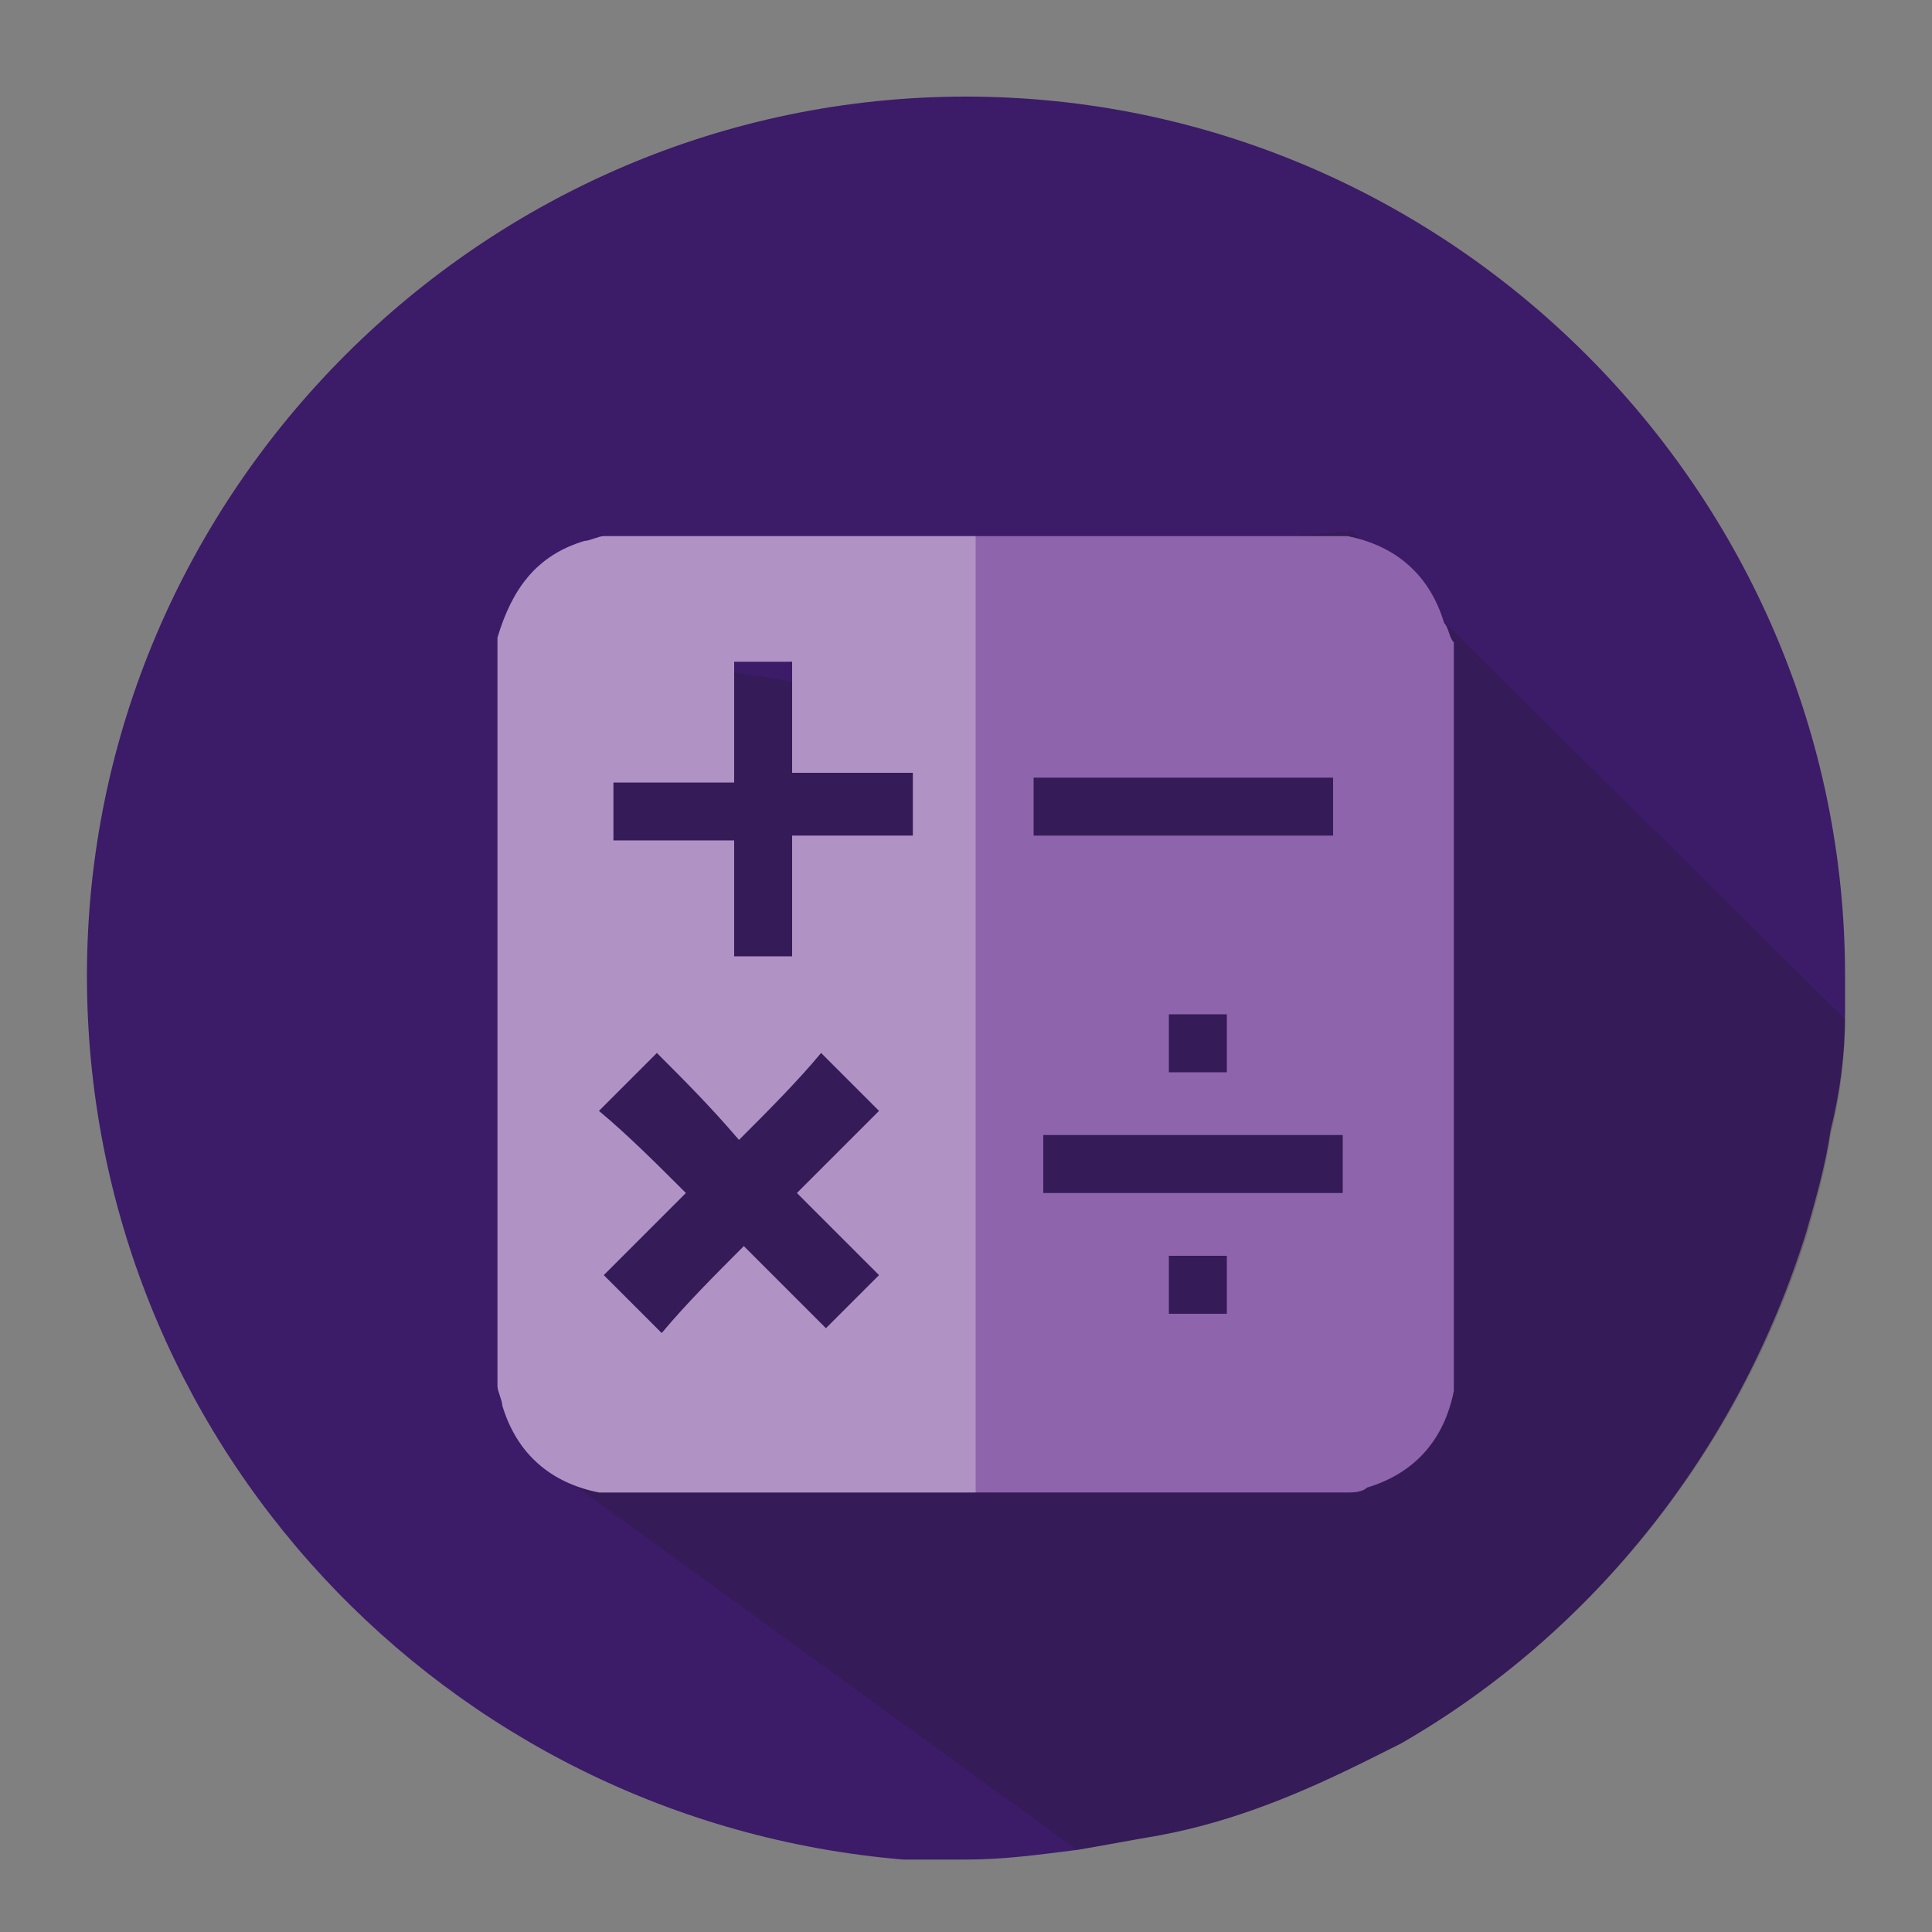 <?xml version="1.0" encoding="utf-8"?>
<!-- Generator: Adobe Illustrator 22.1.0, SVG Export Plug-In . SVG Version: 6.00 Build 0)  -->
<svg version="1.1" id="Layer_1" xmlns="http://www.w3.org/2000/svg" xmlns:xlink="http://www.w3.org/1999/xlink" x="0px" y="0px"
	 viewBox="0 0 40 40" style="enable-background:new 0 0 40 40;" xml:space="preserve">
<rect x="0" y="0" width="40" height="40" fill="#808080" stroke="none"/>
<style type="text/css">
	.st0{fill:#3C1B69;}
	.st1{opacity:0.22;}
	.st2{fill:#FFFFFF;}
	.st3{fill:#523187;}
	.st4{fill:#322C3E;}
	.st5{fill:#504963;}
	.st6{fill:#CCA12C;}
	.st7{fill:#8E64AD;}
	.st8{fill:#A484C1;}
	.st9{fill:#221242;}
	.st10{opacity:0.23;fill:#FFFFFF;enable-background:new    ;}
	.st11{opacity:0.3;fill:#FFFFFF;}
	.st12{opacity:0.22;fill:#1D1D1B;}
	.st13{fill:#E79F3C;}
	.st14{fill:#1D1D1B;}
	.st15{fill:#4B9D86;}
	.st16{opacity:0.3;}
	.st17{fill:#7E4EA8;}
</style>
<path class="st0" d="M38.2,20.2c0,0.3,0,0.6,0,0.8c0,0.8-0.1,1.6-0.3,2.4c-0.1,0.7-0.3,1.4-0.5,2.1C36,30,33,33.8,29,36.1
	c-0.2,0.1-0.4,0.2-0.6,0.3C27,37.1,25.6,37.7,24,38c-0.6,0.1-1.1,0.2-1.7,0.3c-0.8,0.1-1.5,0.2-2.3,0.2c-0.5,0-0.9,0-1.3,0
	C9.2,37.7,1.8,29.8,1.8,20.2C1.8,10.2,10,2,20,2S38.2,10.2,38.2,20.2z"/>
<g>
	<polygon class="st12" points="16.7,12.1 14.1,12.3 12.4,12.4 16.2,11.6 	"/>
</g>
<g>
	<path class="st12" d="M38.2,21.1c0,0.8-0.1,1.6-0.3,2.4c-0.1,0.7-0.3,1.4-0.5,2.1C36,30,33,33.8,29,36.1c-0.2,0.1-0.4,0.2-0.6,0.3
		C27,37.1,25.6,37.7,24,38c-0.6,0.1-1.1,0.2-1.7,0.3L11,30.1c0,0-0.3-2-0.3-2.1l0.5-10l1.2-4.5l4.6,0.7l-2.8-2l3.2,0.4l-0.6-0.7
		l11.2-0.9L38.2,21.1z"/>
</g>
<g id="_x30_3INsE.tif">
	<g>
		<path class="st7" d="M29.9,12.9c-0.3-1-1-1.6-2-1.8c0,0-0.1,0-0.1,0H12.5c-0.1,0-0.3,0.1-0.4,0.1c-1,0.3-1.5,1-1.8,2
			c0,0.1,0,0.1,0,0.1v15.4c0,0.1,0.1,0.3,0.1,0.4c0.3,1,1,1.6,2,1.8c0,0,0.1,0,0.1,0h15.4c0.1,0,0.3,0,0.4-0.1c1-0.3,1.6-1,1.8-2
			c0,0,0-0.1,0-0.2V13.3C30,13.2,30,13,29.9,12.9z M17.1,27.5c-0.6-0.6-1.1-1.1-1.7-1.7c-0.6,0.6-1.2,1.2-1.7,1.8
			c-0.4-0.4-0.8-0.8-1.2-1.2c0.6-0.6,1.1-1.1,1.7-1.7c-0.6-0.6-1.2-1.2-1.8-1.7c0.4-0.4,0.8-0.8,1.2-1.2c0.6,0.6,1.1,1.1,1.7,1.8
			c0.6-0.6,1.2-1.2,1.7-1.8c0.4,0.4,0.8,0.8,1.2,1.2c-0.6,0.6-1.1,1.1-1.7,1.7c0.6,0.6,1.2,1.2,1.7,1.7
			C17.9,26.7,17.5,27.1,17.1,27.5z M18.9,17.3h-2.5v2.5h-1.2v-2.4h-2.5v-1.2h2.5v-2.5h1.2V16h2.5V17.3z M21.4,16.1h6.2v1.2h-6.2
			V16.1z M25.4,21v1.2h-1.2V21H25.4z M25.4,27.2h-1.2v-1.2h1.2V27.2z M27.8,24.7h-6.2v-1.2h6.2V24.7z"/>
	</g>
</g>
<path class="st11" d="M12.5,11.1c-0.1,0-0.3,0.1-0.4,0.1c-1,0.3-1.5,1-1.8,2c0,0.1,0,0.1,0,0.1v15.4c0,0.1,0.1,0.3,0.1,0.4
	c0.3,1,1,1.6,2,1.8c0,0,0.1,0,0.1,0h7.7V11.1H12.5z M17.1,27.5c-0.6-0.6-1.1-1.1-1.7-1.7c-0.6,0.6-1.2,1.2-1.7,1.8
	c-0.4-0.4-0.8-0.8-1.2-1.2c0.6-0.6,1.1-1.1,1.7-1.7c-0.6-0.6-1.2-1.2-1.8-1.7c0.4-0.4,0.8-0.8,1.2-1.2c0.6,0.6,1.1,1.1,1.7,1.8
	c0.6-0.6,1.2-1.2,1.7-1.8c0.4,0.4,0.8,0.8,1.2,1.2c-0.6,0.6-1.1,1.1-1.7,1.7c0.6,0.6,1.2,1.2,1.7,1.7C17.9,26.7,17.5,27.1,17.1,27.5
	z M18.9,17.3h-2.5v2.5h-1.2v-2.4h-2.5v-1.2h2.5v-2.5h1.2V16h2.5V17.3z"/>
</svg>
